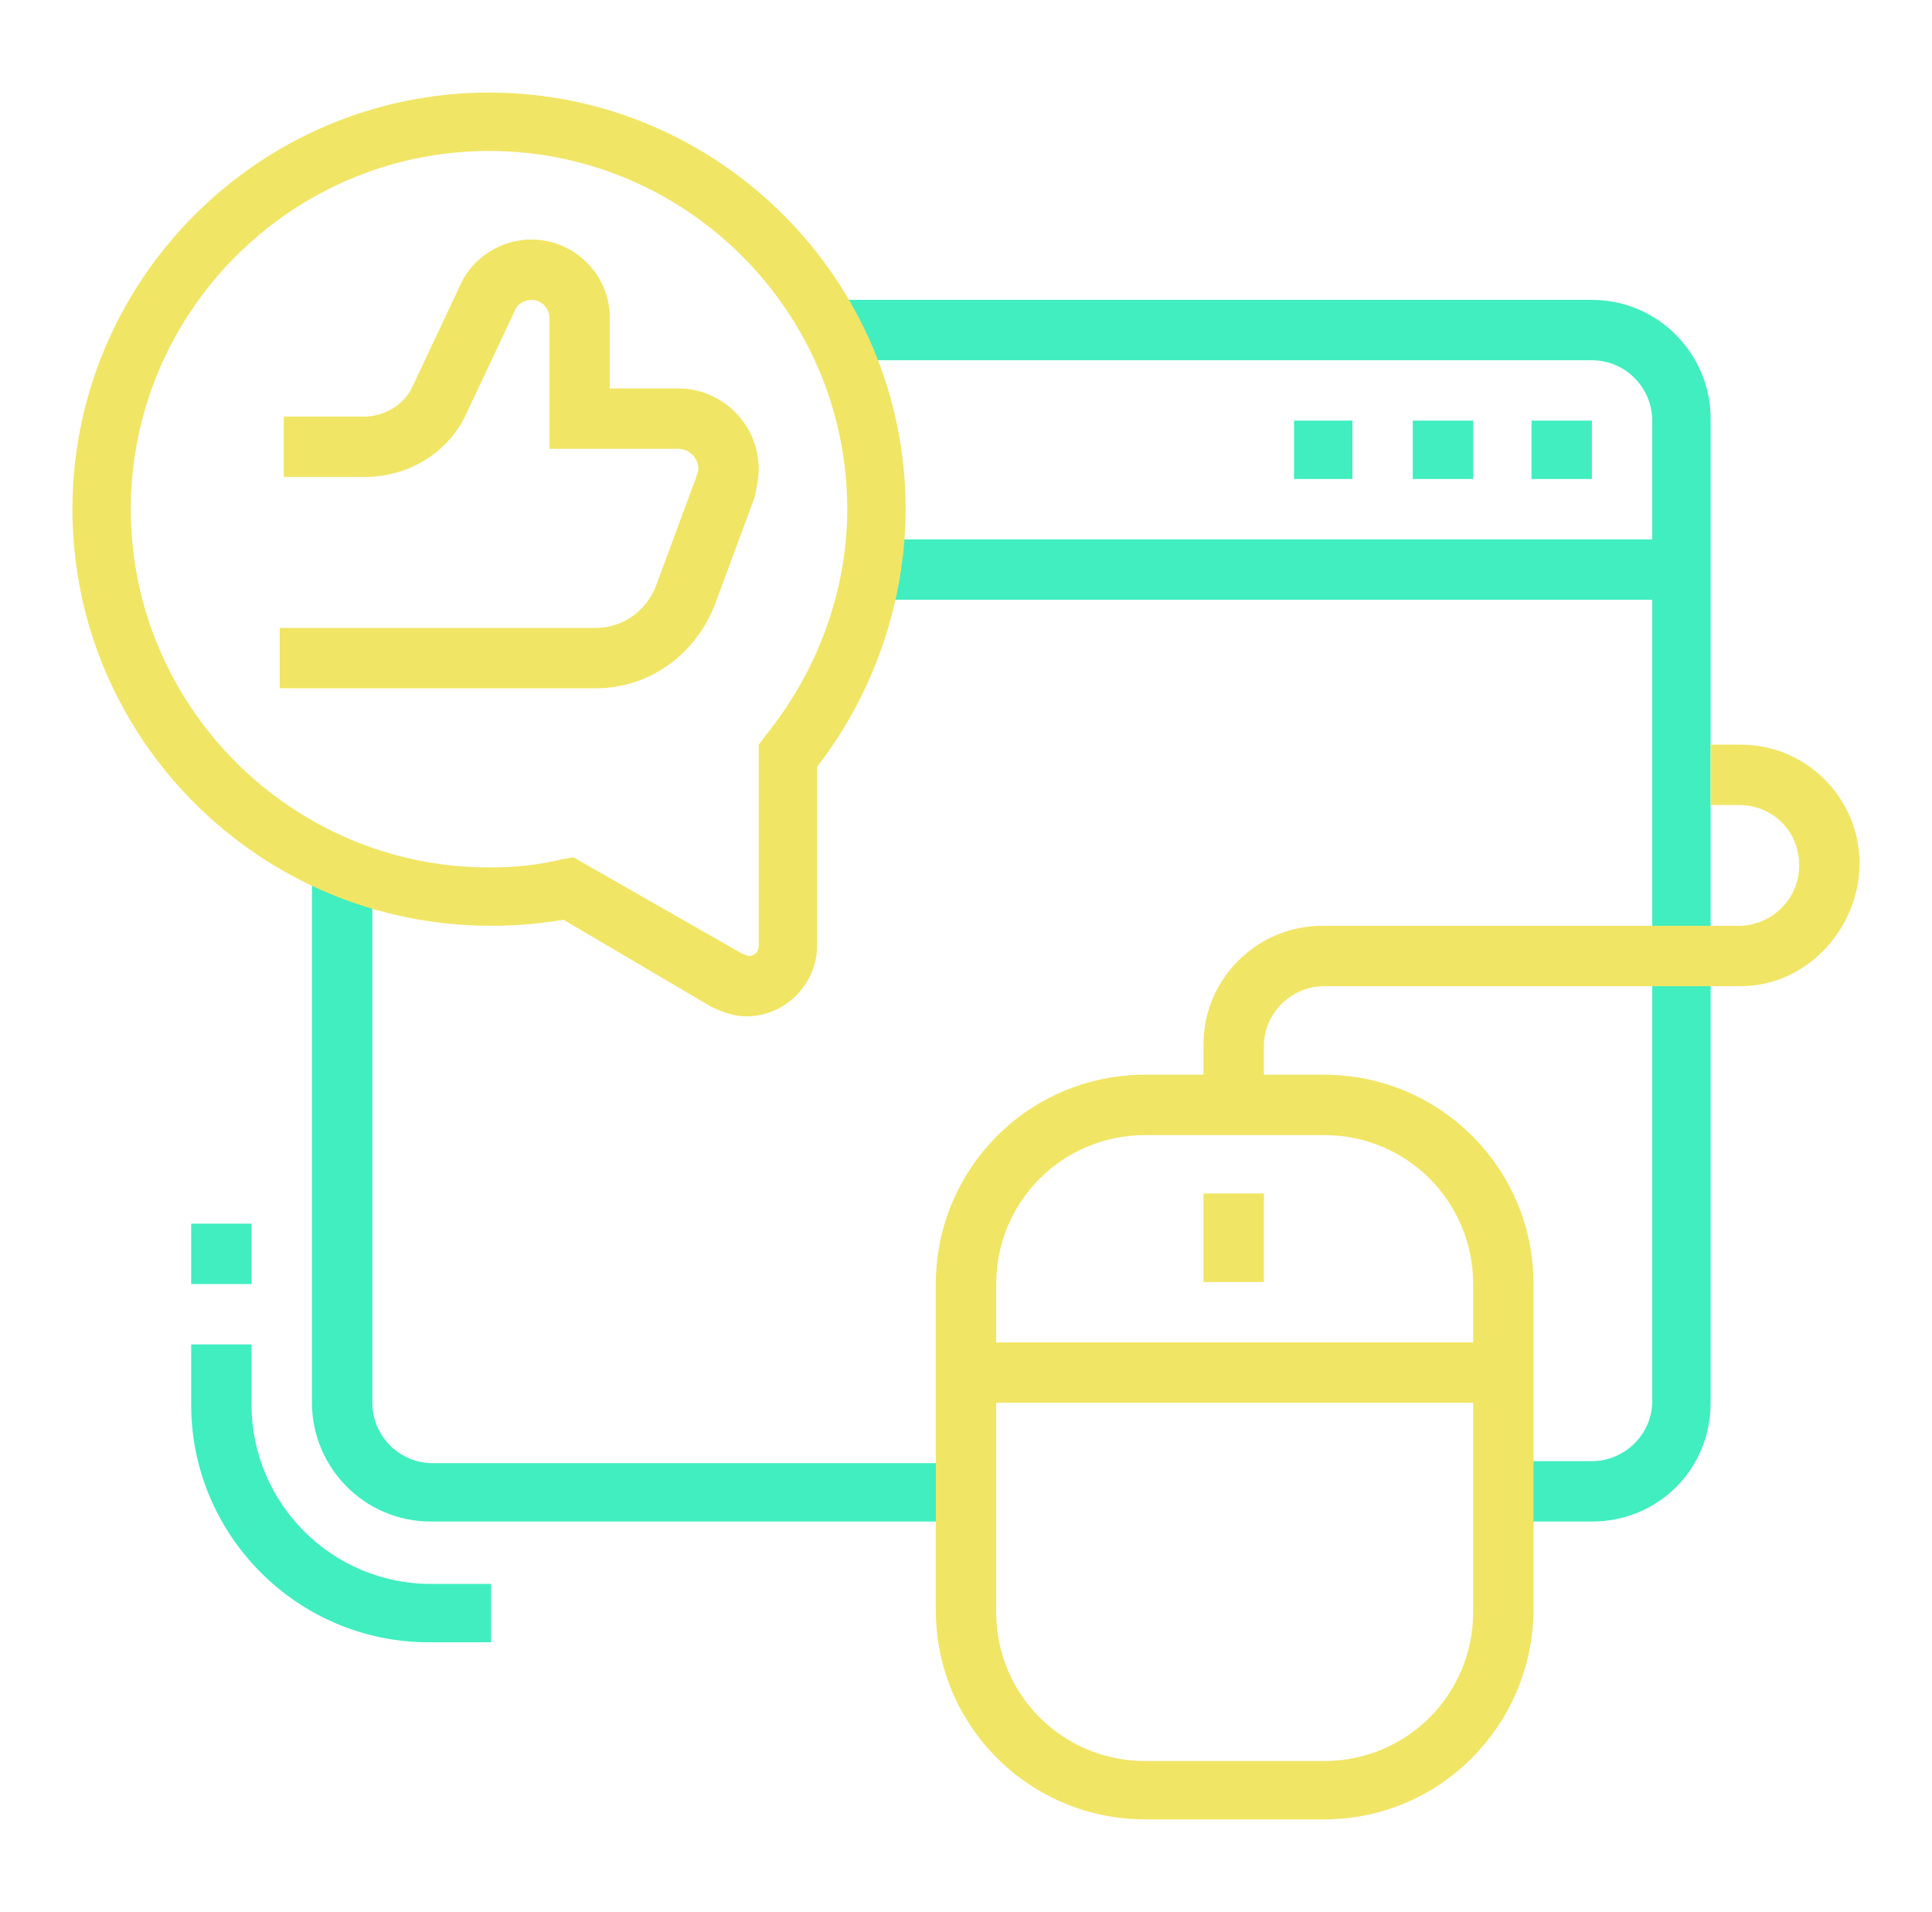 <?xml version="1.0" encoding="utf-8"?>
<!-- Generator: Adobe Illustrator 24.1.0, SVG Export Plug-In . SVG Version: 6.00 Build 0)  -->
<svg version="1.1" id="Layer_1" xmlns="http://www.w3.org/2000/svg" xmlns:xlink="http://www.w3.org/1999/xlink" x="0px" y="0px"
	 width="96px" height="95px" viewBox="0 0 96 95" style="enable-background:new 0 0 96 95;" xml:space="preserve">
<style type="text/css">
	.st0{display:none;}
	.st1{display:inline;fill:#F1E565;}
	.st2{display:inline;fill:#40EEC0;}
	.st3{fill:#F1E565;}
	.st4{fill:#40EEC0;}
</style>
<g class="st0">
	<path class="st1" d="M31,91.9h-3v-4.4c0-0.8-0.7-1.5-1.5-1.5H10.2c-0.8,0-1.5,0.7-1.5,1.5v4.4h-3v-4.4c0-2.4,2-4.4,4.4-4.4h16.3
		c2.4,0,4.4,2,4.4,4.4V91.9z"/>
	<polygon class="st1" points="25.1,89 22.1,89 22.1,91.9 25.1,91.9 25.1,89 	"/>
	<path class="st1" d="M25.1,84.5h-3v-1c0-1.8,0.6-3.5,1.7-4.7c1.3-1.6,2.7-4.2,2.7-11.1c0-2.4,0.9-3.2,2-4.3l0.1-0.1l4.6-4.6
		c0.4-0.4,0.7-1,0.7-1.6c0-1.2-1-2.2-2.2-2.2c-0.6,0-1.2,0.2-1.6,0.6L17.9,68.6l-2.2-2L28,53.5c1-1,2.3-1.6,3.7-1.6
		c2.9,0,5.2,2.3,5.2,5.2c0,1.4-0.5,2.7-1.5,3.7l-4.8,4.8c-1,0.9-1.1,1-1.1,2.1c0,6.2-1,10.1-3.5,13c-0.6,0.7-1,1.7-1,2.8V84.5z"/>
	<path class="st1" d="M10.6,84.9c-0.1-0.6-3.3-14.3-3.3-21.1c0-8.8,9.2-16.9,13.6-20.7c0.4-0.4,0.8-0.7,1.1-1l2,2.2
		c-0.3,0.3-0.7,0.6-1.1,1c-4.1,3.6-12.6,11.1-12.6,18.5c0,6.5,3.2,20.2,3.3,20.4L10.6,84.9z"/>
	<rect x="45" y="64.7" transform="matrix(0.141 -0.99 0.99 0.141 -27.573 104.705)" class="st1" width="3" height="7.1"/>
	<rect x="35.5" y="65.4" transform="matrix(0.141 -0.99 0.99 0.141 -34.476 94.013)" class="st1" width="3" height="3"/>
	<rect x="47.3" y="33.5" transform="matrix(0.141 -0.99 0.99 0.141 1.466 83.415)" class="st1" width="3" height="14.8"/>
	<rect x="45.8" y="39.4" transform="matrix(0.141 -0.99 0.99 0.141 -5.655 87.061)" class="st1" width="3" height="14.7"/>
	<polygon class="st1" points="61.6,37.3 48.6,35.4 50.5,22.5 53.4,23 52,32.9 62,34.3 	"/>
	<rect x="13.2" y="3.1" class="st2" width="3" height="7.4"/>
	<rect x="13.2" y="16.4" class="st2" width="3" height="7.4"/>
	<rect x="17.7" y="12" class="st2" width="7.4" height="3"/>
	<rect x="4.3" y="12" class="st2" width="7.4" height="3"/>
	<rect x="76.9" y="69.7" class="st2" width="3" height="7.4"/>
	<rect x="76.9" y="83" class="st2" width="3" height="7.4"/>
	<rect x="81.3" y="78.6" class="st2" width="7.4" height="3"/>
	<rect x="68" y="78.6" class="st2" width="7.4" height="3"/>
	<path class="st2" d="M85.8,54.9H59.3v-3h26.5c1.6,0,3-1.3,3-3V19.4c0-1.6-1.3-3-3-3H41.3c-1.6,0-3,1.3-3,3v1.2h-3v-1.2
		c0-3.3,2.7-5.9,5.9-5.9h44.4c3.3,0,5.9,2.7,5.9,5.9V49C91.7,52.2,89,54.9,85.8,54.9z"/>
	<rect x="68.8" y="53.2" transform="matrix(0.949 -0.316 0.316 0.949 -14.691 25.199)" class="st2" width="3" height="9.4"/>
	<rect x="58" y="60.8" class="st2" width="21.8" height="3"/>
	<rect x="82.8" y="60.8" class="st2" width="3" height="3"/>
	<polygon class="st1" points="30.8,45.1 26.5,40.2 28.7,38.3 31.1,41 38.4,35.1 40.3,37.4 	"/>
	<polygon class="st2" points="85.8,49 82.8,49 82.8,22.3 75.4,22.3 75.4,19.4 85.8,19.4 	"/>
	<polygon class="st1" points="57.4,77.2 27.6,73 28.1,70.1 54.8,73.9 60.2,36.2 51.1,24.1 27.7,20.8 21.5,64.4 18.5,64 25.2,17.5 
		52.7,21.4 63.3,35.4 	"/>
	<rect x="69.5" y="19.4" class="st2" width="3" height="3"/>
	<rect x="63.5" y="19.4" class="st2" width="3" height="3"/>
	<rect x="57.6" y="19.4" class="st2" width="3" height="3"/>
	<rect x="76.9" y="46" class="st2" width="3" height="3"/>
	<rect x="70.9" y="46" class="st2" width="3" height="3"/>
	<rect x="65" y="46" class="st2" width="3" height="3"/>
</g>
<g class="st0">
	<path class="st2" d="M70.9,60.8h-3V21.6c0-5.3,4.3-9.6,9.6-9.6s9.6,4.3,9.6,9.6v17H73.9v-3h10.4V21.6c0-3.7-3-6.7-6.7-6.7
		s-6.7,3-6.7,6.7V60.8z"/>
	<rect x="68" y="63.8" class="st2" width="3" height="3"/>
	<rect x="68" y="69.7" class="st2" width="3" height="3"/>
	<polygon class="st2" points="70.9,87.5 17.7,87.5 17.7,78.6 20.6,78.6 20.6,84.5 68,84.5 68,75.6 70.9,75.6 	"/>
	<path class="st2" d="M20.6,68.2h-3V21.6c0-5.3,4.3-9.6,9.6-9.6h50.3v3H27.3c-3.7,0-6.7,3-6.7,6.7V68.2z"/>
	<path class="st1" d="M57.6,56.4H31c-3.3,0-5.9-2.7-5.9-5.9V32.7c0-3.3,2.7-5.9,5.9-5.9h26.6c3.3,0,5.9,2.7,5.9,5.9v17.8
		C63.5,53.7,60.9,56.4,57.6,56.4z M31,29.7c-1.6,0-3,1.3-3,3v17.8c0,1.6,1.3,3,3,3h26.6c1.6,0,3-1.3,3-3V32.7c0-1.6-1.3-3-3-3H31z"
		/>
	<rect x="26.5" y="47.5" class="st1" width="35.5" height="3"/>
	<rect x="32.5" y="60.8" class="st1" width="23.7" height="3"/>
	<rect x="33.6" y="57.1" transform="matrix(0.41 -0.912 0.912 0.41 -31.21 68.949)" class="st1" width="8.1" height="3"/>
	<rect x="49.4" y="54.5" transform="matrix(0.912 -0.41 0.41 0.912 -19.566 26.049)" class="st1" width="3" height="8.1"/>
	<path class="st1" d="M44.7,80.1H10.2c-2.4,0-4.4-2-4.4-4.4v-4.4c0-2.4,2-4.4,4.4-4.4h34.5l11.4,6.7L44.7,80.1z M10.2,69.7
		c-0.8,0-1.5,0.7-1.5,1.5v4.4c0,0.8,0.7,1.5,1.5,1.5h33.6l6.3-3.7l-6.3-3.7H10.2z"/>
	<rect x="32.5" y="32.7" class="st1" width="10.4" height="3"/>
	<rect x="51.7" y="38.6" class="st1" width="3" height="3"/>
	<rect x="32.5" y="38.6" class="st1" width="16.3" height="3"/>
	<polygon class="st2" points="19.1,3.1 16.2,3.1 16.2,6 19.1,6 19.1,3.1 	"/>
	<polygon class="st2" points="19.1,9 16.2,9 16.2,12 19.1,12 19.1,9 	"/>
	<polygon class="st2" points="8.8,13.4 5.8,13.4 5.8,16.4 8.8,16.4 8.8,13.4 	"/>
	<polygon class="st2" points="8.8,19.4 5.8,19.4 5.8,22.3 8.8,22.3 8.8,19.4 	"/>
	<polygon class="st2" points="8.8,25.3 5.8,25.3 5.8,28.3 8.8,28.3 8.8,25.3 	"/>
	<polygon class="st2" points="13.2,41.6 10.2,41.6 10.2,44.5 13.2,44.5 13.2,41.6 	"/>
	<polygon class="st2" points="13.2,47.5 10.2,47.5 10.2,50.5 13.2,50.5 13.2,47.5 	"/>
	<polygon class="st2" points="13.2,53.4 10.2,53.4 10.2,56.4 13.2,56.4 13.2,53.4 	"/>
	<polygon class="st2" points="87.2,69.7 84.3,69.7 84.3,72.7 87.2,72.7 87.2,69.7 	"/>
	<polygon class="st2" points="87.2,75.6 84.3,75.6 84.3,78.6 87.2,78.6 87.2,75.6 	"/>
	<polygon class="st2" points="87.2,81.6 84.3,81.6 84.3,84.5 87.2,84.5 87.2,81.6 	"/>
	<polygon class="st2" points="78.3,41.6 75.4,41.6 75.4,44.5 78.3,44.5 78.3,41.6 	"/>
	<polygon class="st2" points="78.3,47.5 75.4,47.5 75.4,50.5 78.3,50.5 78.3,47.5 	"/>
	<polygon class="st2" points="90.2,3.1 87.2,3.1 87.2,6 90.2,6 90.2,3.1 	"/>
	<polygon class="st2" points="90.2,9 87.2,9 87.2,12 90.2,12 90.2,9 	"/>
	<polygon class="st2" points="78.3,83 75.4,83 75.4,86 78.3,86 78.3,83 	"/>
	<polygon class="st2" points="78.3,89 75.4,89 75.4,91.9 78.3,91.9 78.3,89 	"/>
	<rect x="11.7" y="68.2" class="st1" width="3" height="10.4"/>
</g>
<g>
	<path class="st3" d="M29.6,34.2H13.9v-3h15.7c1.3,0,2.5-0.8,3-2.1l2-5.4c0-0.1,0.1-0.2,0.1-0.4c0-0.6-0.5-1-1-1h-6.4v-6.5
		c0-0.5-0.4-0.9-0.9-0.9c-0.3,0-0.7,0.2-0.8,0.5l-2.4,5.1c-0.9,2-2.9,3.2-5.1,3.2h-4v-3h4c1,0,2-0.6,2.4-1.5l2.4-5.1
		c0.6-1.3,2-2.2,3.5-2.2c2.1,0,3.9,1.7,3.9,3.9v3.5h3.4c2.2,0,4,1.8,4,4c0,0.5-0.1,0.9-0.2,1.4l-2,5.4
		C34.5,32.6,32.2,34.2,29.6,34.2z"/>
	<rect x="48" y="66.7" class="st3" width="26.6" height="3"/>
	<rect x="59.8" y="59.3" class="st3" width="3" height="4.4"/>
	<path class="st4" d="M79.1,75.6h-4.4v-3h4.4c1.6,0,3-1.3,3-3V20.9c0-1.6-1.3-3-3-3H41.4v-3h37.7c3.3,0,5.9,2.7,5.9,5.9v48.9
		C85,73,82.4,75.6,79.1,75.6z"/>
	<path class="st4" d="M48,75.6H21.4c-3.3,0-5.9-2.7-5.9-5.9V43.1h3v26.6c0,1.6,1.3,3,3,3H48V75.6z"/>
	<rect x="9.5" y="60.8" class="st4" width="3" height="3"/>
	<path class="st4" d="M24.3,81.6h-3c-6.5,0-11.8-5.3-11.8-11.8v-3h3v3c0,4.9,4,8.9,8.9,8.9h3V81.6z"/>
	<path class="st3" d="M65.8,90.4h-8.9c-5.7,0-10.4-4.6-10.4-10.4V63.8c0-5.7,4.6-10.4,10.4-10.4h8.9c5.7,0,10.4,4.6,10.4,10.4v16.3
		C76.1,85.8,71.5,90.4,65.8,90.4z M56.9,56.4c-4.1,0-7.4,3.3-7.4,7.4v16.3c0,4.1,3.3,7.4,7.4,7.4h8.9c4.1,0,7.4-3.3,7.4-7.4V63.8
		c0-4.1-3.3-7.4-7.4-7.4H56.9z"/>
	<rect x="43.3" y="26.8" class="st4" width="40.2" height="3"/>
	<path class="st3" d="M37.1,50.5c-0.6,0-1.2-0.2-1.8-0.5L28,45.7c-1.2,0.2-2.4,0.3-3.6,0.3C12.9,46,3.6,36.7,3.6,25.3
		S12.9,4.6,24.3,4.6S45,13.9,45,25.3c0,4.6-1.6,9.2-4.4,12.8V47C40.6,48.9,39,50.5,37.1,50.5z M28.5,42.6l8.4,4.8
		c0.1,0,0.2,0.1,0.3,0.1c0.3,0,0.5-0.2,0.5-0.5V37l0.3-0.4c2.6-3.2,4.1-7.2,4.1-11.3c0-9.8-8-17.8-17.8-17.8s-17.8,8-17.8,17.8
		s8,17.8,17.8,17.8c1.2,0,2.4-0.1,3.6-0.4L28.5,42.6z"/>
	<path class="st3" d="M62.8,54.9h-3v-3c0-3.3,2.7-5.9,5.9-5.9h20.7c1.6,0,3-1.3,3-3s-1.3-3-3-3H85v-3h1.5c3.3,0,5.9,2.7,5.9,5.9
		S89.8,49,86.5,49H65.8c-1.6,0-3,1.3-3,3V54.9z"/>
	<polygon class="st4" points="79.1,20.9 76.1,20.9 76.1,23.8 79.1,23.8 79.1,20.9 	"/>
	<polygon class="st4" points="73.2,20.9 70.2,20.9 70.2,23.8 73.2,23.8 73.2,20.9 	"/>
	<polygon class="st4" points="67.2,20.9 64.3,20.9 64.3,23.8 67.2,23.8 67.2,20.9 	"/>
</g>
<g class="st0">
	<path class="st2" d="M42.1,47.5v-3c1.5,0,3-2.1,3-4.4c0-6.5,5.4-8.9,8.9-8.9c5.4,0,7.4,3.8,7.4,6.3c0,2.8-1.9,7-5.9,7
		c-1.6,0-2.5-0.6-3.1-1.2c-1.4-1.4-1.4-3.6-1.4-4.6l0-0.2h3l0,0.2c0,0.5,0,1.9,0.5,2.4c0.1,0.1,0.3,0.3,1,0.3c2,0,3-2.6,3-4
		c0-1.2-0.9-3.4-4.4-3.4c-0.1,0-5.9,0.2-5.9,5.9C48,44.1,45.3,47.5,42.1,47.5z"/>
	<path class="st2" d="M60.3,21.3l-2.4-1.7c1.8-2.5,3.4-6.1,3.4-7.9c0-1.7-0.4-5.6-4.3-5.6c-1.4,0-3.1,0.5-3.1,3c0,1,0.3,1.1,0.5,1.2
		c0.6,0.2,1.5,0.2,2.4,0.2h0l0,3c0,0,0,0,0,0c-1.2,0-2.5,0-3.6-0.5C52.2,12.5,51,11.4,51,9c0-3.5,2.5-5.9,6.1-5.9
		c4.4,0,7.2,3.4,7.2,8.5C64.3,14.4,62.2,18.7,60.3,21.3z"/>
	<path class="st2" d="M54.1,27.3L52.2,25c0.7-0.6,1.8-1.7,3-3l2.2,2C56.3,25.2,55,26.5,54.1,27.3z"/>
	<path class="st2" d="M42.2,33.3l-2.4-1.7c0.8-1.1,1.8-2,2.9-3c2.6-2.3,5.2-4.8,5.2-9.2c0-4.1-1.8-5.8-5.9-5.8
		c-1.8,0-4.4,1.7-4.4,4.4c0,1.4,0.8,3,3,3c1.4,0,1.5-1.2,1.5-1.5h3c0,2.2-1.6,4.4-4.4,4.4c-3.4,0-5.9-2.5-5.9-5.9
		c0-4.3,3.9-7.3,7.4-7.3c5.7,0,8.9,3.1,8.9,8.8c0,5.7-3.4,8.9-6.2,11.4C43.8,31.6,42.8,32.5,42.2,33.3z"/>
	<path class="st2" d="M38.6,39.1l-2.7-1.1c0.4-1.1,0.7-1.6,1.3-2.6l2.5,1.5C39.1,37.7,39,38.1,38.6,39.1z"/>
	<path class="st2" d="M37.6,44.5h-3c0-1.1,0.1-2.2,0.3-3.3l2.9,0.6C37.7,42.7,37.6,43.6,37.6,44.5z"/>
	<rect x="68.7" y="9" class="st1" width="3" height="7.4"/>
	<rect x="76.1" y="11.4" transform="matrix(0.263 -0.965 0.965 0.263 46.426 86.453)" class="st1" width="7.4" height="3"/>
	<rect x="85.7" y="14.7" transform="matrix(0.572 -0.82 0.82 0.572 24.85 79.982)" class="st1" width="6.7" height="3"/>
	<path class="st1" d="M87.2,59.3H62v-3h25.2c1.2,0,2.2-1,2.2-2.2s-1-2.2-2.2-2.2H48.6l-2.2,2.2l2.2,2.2h6.8v3h-8l-5.2-5.2l5.2-5.2
		h39.8c2.9,0,5.2,2.3,5.2,5.2S90.1,59.3,87.2,59.3z"/>
	<path class="st1" d="M84.1,82.1L81.4,81c2.3-5.5,3.7-10.1,3.6-15.7v-7.4h3v7.4C88,71.4,86.5,76.2,84.1,82.1z"/>
	<path class="st1" d="M69.6,82.6c-2.3-2.1-6.1-6.9-7.7-9.8l-7.4-12.8c-0.6-1-0.7-2.1-0.5-3.3c0.4-1.6,1.8-3,3.4-3.3
		c1.8-0.3,3.5,0.3,4.5,1.8l6.7,9.4l0-6.8h3v7.4c0,1.6-1.3,3-2.7,3c-0.9,0-1.7-0.4-2.2-1.1L59.6,57c-0.3-0.4-0.8-0.7-1.5-0.6
		c-0.5,0.1-1,0.6-1.1,1.1c-0.1,0.5,0,0.9,0.2,1.1l7.4,12.8c1.5,2.6,5.1,7.1,7.2,9.1L69.6,82.6z"/>
	<path class="st1" d="M90.9,91.9h-3v-7.4c0-0.8-0.7-1.5-1.5-1.5H65.8c-0.8,0-1.5,0.7-1.5,1.5v7.4h-3v-7.4c0-2.4,2-4.4,4.4-4.4h20.7
		c2.4,0,4.4,2,4.4,4.4V91.9z"/>
	<path class="st1" d="M22.4,82.6l-2-2.2c2-1.9,5.5-6.4,7-9.1l7.2-12.8c0.1-0.2,0.3-0.6,0.2-1.1c-0.1-0.5-0.6-1-1.1-1.1
		c-0.7-0.1-1.2,0.2-1.4,0.6L32,57.1l-8.9,10c-0.5,0.7-1.3,1.1-2.1,1.1c-1.5,0-2.7-1.2-2.7-2.7l0-7.7h3l0,6.9l8.4-9.5
		c1-1.4,2.7-2.1,4.4-1.7c1.6,0.3,3,1.7,3.4,3.3c0.3,1.1,0.1,2.3-0.5,3.2l-7.2,12.8C28.3,75.7,24.6,80.5,22.4,82.6z"/>
	<path class="st1" d="M8.8,82.1C6.5,76.2,5,71.4,5.1,65.3c0-0.5,0.7-9.6,4.6-13.4c1.5-1.5,8.4-5.4,10.2-5.4v1.5l0.1,1.5
		c-1.1,0.2-6.9,3.2-8.2,4.6C9.2,56.5,8.2,63.1,8,65.4C8,70.9,9.3,75.5,11.6,81L8.8,82.1z"/>
	<path class="st1" d="M31.7,91.9h-3v-7.4c0-0.9-0.6-1.5-1.3-1.5H7.9c-0.7,0-1.3,0.7-1.3,1.5v7.4h-3v-7.4c0-2.4,1.9-4.4,4.3-4.4h19.6
		c2.4,0,4.3,2,4.3,4.5V91.9z"/>
	<rect x="28.3" y="71.2" class="st2" width="35.2" height="3"/>
	<path class="st2" d="M86.5,48.3h-3V26.8c0-0.8-0.7-1.5-1.5-1.5H62.8v-3H82c2.5,0,4.5,2,4.5,4.4V48.3z"/>
	<path class="st2" d="M21.4,59.8h-3v-33c0-2.4,2-4.4,4.4-4.4h10.4v3H22.8c-0.8,0-1.5,0.7-1.5,1.5V59.8z"/>
	<rect x="27.3" y="23.8" class="st2" width="3" height="28.1"/>
	<rect x="33.2" y="77.1" class="st1" width="3" height="3"/>
	<rect x="39.1" y="77.1" class="st1" width="16.3" height="3"/>
	<rect x="39.1" y="63.8" class="st2" width="3" height="3"/>
	<rect x="45" y="63.8" class="st2" width="7.4" height="3"/>
	<path class="st1" d="M58.8,51.6l-1.9-2.3l9.4-7.7c1.9-1.5,4.6-2,6.9-1.1l9.2,3.5c1.7,0.7,3.2,2,4,3.6l1,2.1l-2.7,1.3l-1-2.1
		c-0.5-1-1.3-1.8-2.4-2.2l-9.2-3.5c-1.3-0.5-2.9-0.3-4,0.6L58.8,51.6z"/>
</g>
<g class="st0">
	<rect x="79.5" y="36" class="st1" width="3" height="3"/>
	<path class="st1" d="M82.5,33h-3V16.8c0-3.3-2.7-5.9-5.9-5.9H14.4v-3h59.2c4.9,0,8.9,4,8.9,8.9V33z"/>
	<rect x="12.9" y="41.9" class="st1" width="3" height="3"/>
	<path class="st1" d="M18.9,87.1c-3.8-3.1-6-7.7-6-12.6V47.8h3v26.6c0,4,1.8,7.8,4.9,10.3L18.9,87.1z"/>
	<rect x="29.2" y="13.8" class="st2" width="37" height="3"/>
	<rect x="69.2" y="13.8" class="st2" width="3" height="3"/>
	<rect x="27.7" y="74.5" class="st2" width="29.6" height="3"/>
	<rect x="60.3" y="74.5" class="st2" width="3" height="3"/>
	<polygon class="st2" points="66.1,73.3 42.4,39.9 22.9,63.6 20.7,61.7 42.6,35 68.5,71.6 	"/>
	<polygon class="st2" points="79.9,61.1 67,46.9 55.8,56 53.9,53.7 67.3,42.9 82.1,59.1 	"/>
	<polygon class="st2" points="48.4,67.6 42.1,61.3 36.2,62.8 28.2,54.8 30.3,52.7 37.1,59.5 43,58.1 48.5,63.6 56.3,57.1 58.2,59.4 
			"/>
	<path class="st1" d="M90.5,83.4H29.2c-4.9,0-8.9-4-8.9-8.9V17.1c0-1.6-0.6-3.2-1.7-4.4c-1.1-1.2-2.6-1.9-4.2-1.9h0
		c-3.3,0-5.9,2.7-5.9,5.9V33h8.9v3H8.5c-1.6,0-3-1.3-3-3V16.8c0-4.9,4-8.9,8.9-8.9h0c2.4,0,4.7,1,6.4,2.8c1.6,1.7,2.5,4,2.5,6.4
		v57.4c0,3.3,2.7,5.9,5.9,5.9h54.4c-2.9-3.5-4.1-6.6-4.1-10.4V41.9h3v28.1c0,3.2,0.9,6.2,5.5,10.8L90.5,83.4z"/>
	<polygon class="st2" points="68.7,61.2 58.3,61.2 58.3,58.2 66.7,58.2 70.5,49.5 73.2,50.6 	"/>
	<path class="st2" d="M58.8,37.5c-3.3,0-5.9-2.7-5.9-5.9s2.7-5.9,5.9-5.9s5.9,2.7,5.9,5.9S62.1,37.5,58.8,37.5z M58.8,28.6
		c-1.6,0-3,1.3-3,3s1.3,3,3,3s3-1.3,3-3S60.4,28.6,58.8,28.6z"/>
	<polygon class="st2" points="60.3,19.7 57.3,19.7 57.3,22.7 60.3,22.7 60.3,19.7 	"/>
	<polygon class="st2" points="60.3,40.4 57.3,40.4 57.3,43.4 60.3,43.4 60.3,40.4 	"/>
	<polygon class="st2" points="49.9,30.1 47,30.1 47,33 49.9,33 49.9,30.1 	"/>
	<polygon class="st2" points="70.7,30.1 67.7,30.1 67.7,33 70.7,33 70.7,30.1 	"/>
	<polygon class="st2" points="67.7,22.7 64.7,22.7 64.7,25.6 67.7,25.6 67.7,22.7 	"/>
	<polygon class="st2" points="52.9,22.7 49.9,22.7 49.9,25.6 52.9,25.6 52.9,22.7 	"/>
	<polygon class="st2" points="52.9,37.5 49.9,37.5 49.9,40.4 52.9,40.4 52.9,37.5 	"/>
	<polygon class="st2" points="67.7,37.5 64.7,37.5 64.7,40.4 67.7,40.4 67.7,37.5 	"/>
</g>
<g class="st0">
	<polygon class="st1" points="85,84.5 70.2,84.5 70.2,81.6 82.1,81.6 82.1,69.7 85,69.7 	"/>
	<polygon class="st1" points="85,25.3 82.1,25.3 82.1,13.4 70.2,13.4 70.2,10.5 85,10.5 	"/>
	<polygon class="st1" points="13.9,25.3 11,25.3 11,10.5 25.8,10.5 25.8,13.4 13.9,13.4 	"/>
	<polygon class="st1" points="25.8,84.5 11,84.5 11,69.7 13.9,69.7 13.9,81.6 25.8,81.6 	"/>
	<path class="st2" d="M76.1,75.6H19.9V19.4h56.3V75.6z M22.8,72.7h50.3V22.3H22.8V72.7z"/>
	<path class="st2" d="M40.6,40.1H25.8V25.3h14.8V40.1z M28.8,37.1h8.9v-8.9h-8.9V37.1z"/>
	<path class="st2" d="M70.2,40.1H55.4V25.3h14.8V40.1z M58.4,37.1h8.9v-8.9h-8.9V37.1z"/>
	<path class="st2" d="M40.6,69.7H25.8V54.9h14.8V69.7z M28.8,66.7h8.9v-8.9h-8.9V66.7z"/>
	<path class="st2" d="M70.2,69.7H55.4V54.9h14.8V69.7z M58.4,66.7h8.9v-8.9h-8.9V66.7z"/>
	<path class="st1" d="M16.9,53.4H5.1V41.6h11.8V53.4z M8,50.5h5.9v-5.9H8V50.5z"/>
	<path class="st1" d="M90.9,53.4H79.1V41.6h11.8V53.4z M82.1,50.5H88v-5.9h-5.9V50.5z"/>
	<polygon class="st2" points="52.4,69.7 43.6,69.7 43.6,66.7 49.5,66.7 49.5,63.8 43.6,63.8 43.6,60.8 52.4,60.8 	"/>
	<rect x="49.5" y="53.4" class="st2" width="3" height="4.4"/>
	<rect x="43.6" y="53.4" class="st2" width="3" height="3"/>
	<rect x="49.5" y="40.1" class="st2" width="3" height="7.4"/>
	<rect x="43.6" y="35.7" class="st2" width="3" height="11.8"/>
	<polygon class="st2" points="52.4,31.2 43.6,31.2 43.6,25.3 46.5,25.3 46.5,28.3 52.4,28.3 	"/>
	<rect x="49.5" y="34.2" class="st2" width="3" height="3"/>
	<rect x="15.4" y="46" class="st1" width="65.1" height="3"/>
</g>
</svg>

